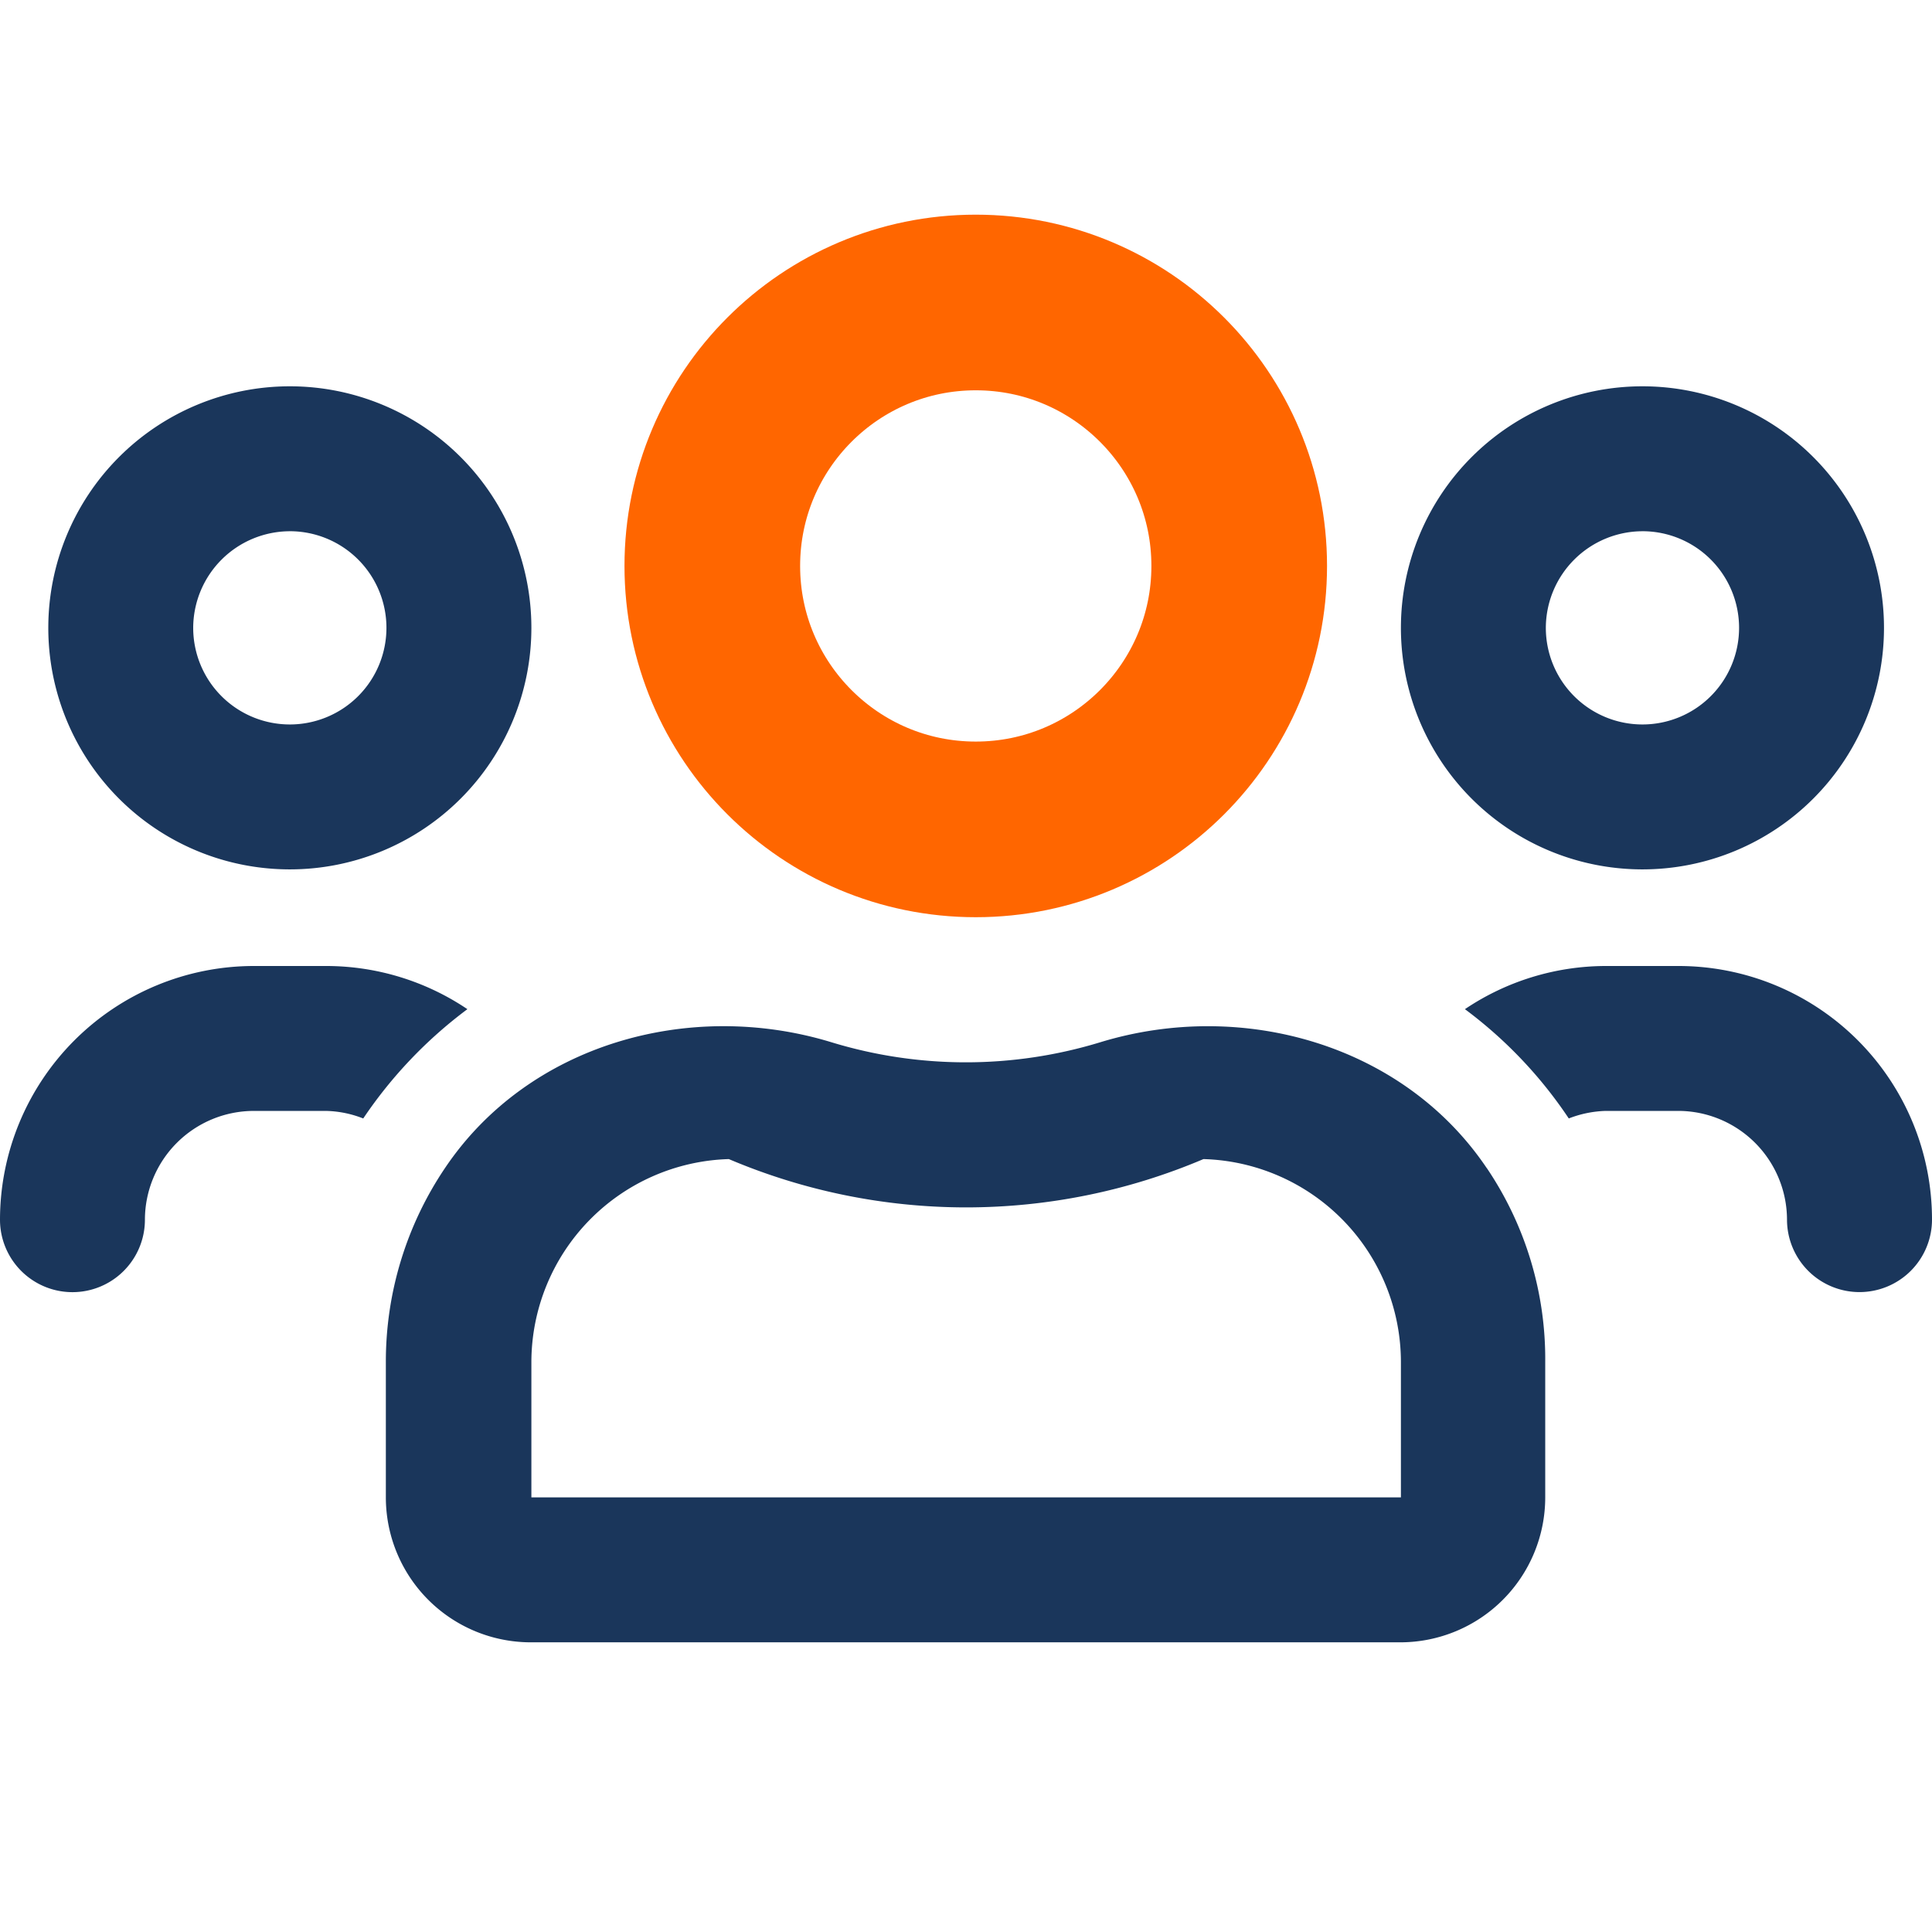 <svg xmlns="http://www.w3.org/2000/svg" xmlns:xlink="http://www.w3.org/1999/xlink" width="99" height="99" viewBox="0 0 99 99"><defs><style>.a{fill:#fff;}.b{clip-path:url(#a);}.c{fill:#1a365b;}.d,.f{fill:none;}.d{stroke:#f60;stroke-width:9px;}.e{stroke:none;}</style><clipPath id="a"><rect class="a" width="99" height="99" transform="translate(911 282)"/></clipPath></defs><g transform="translate(-911 -282)"><g class="b"><path class="c" d="M84.163,34.655A12.377,12.377,0,1,0,71.786,22.278,12.374,12.374,0,0,0,84.163,34.655Zm0-17.328a4.951,4.951,0,1,1-4.951,4.951A4.965,4.965,0,0,1,84.163,17.328ZM14.852,34.655A12.377,12.377,0,1,0,2.475,22.278,12.374,12.374,0,0,0,14.852,34.655Zm0-17.328A4.951,4.951,0,1,1,9.9,22.278,4.965,4.965,0,0,1,14.852,17.328ZM76.18,49.956c-4.255-6.312-12.485-8.664-19.772-6.451a23.588,23.588,0,0,1-13.831,0c-7.287-2.212-15.518.124-19.772,6.451A17.729,17.729,0,0,0,19.772,59.9v6.931A7.428,7.428,0,0,0,27.2,74.262H71.755a7.428,7.428,0,0,0,7.426-7.426V59.9a17.467,17.467,0,0,0-3-9.948ZM71.786,66.835H27.229V59.9a10.425,10.425,0,0,1,10.118-10.4,31.106,31.106,0,0,0,24.321,0A10.414,10.414,0,0,1,71.786,59.9ZM86.02,39.606H82.307a12.95,12.95,0,0,0-7.241,2.212,22.606,22.606,0,0,1,5.322,5.6,5.639,5.639,0,0,1,1.9-.387H86a5.586,5.586,0,0,1,5.57,5.57A3.713,3.713,0,1,0,99,52.6,12.991,12.991,0,0,0,86.02,39.606Zm-62.07,2.212a12.95,12.95,0,0,0-7.241-2.212H13a13.014,13.014,0,0,0-13,13,3.713,3.713,0,0,0,7.426,0A5.586,5.586,0,0,1,13,47.032h3.713a5.489,5.489,0,0,1,1.9.387A22.955,22.955,0,0,1,23.949,41.819Z" transform="translate(911 291.894)"/></g><g class="d" transform="translate(943 293)"><circle class="e" cx="18" cy="18" r="18"/><circle class="f" cx="18" cy="18" r="13.5"/></g></g></svg>
